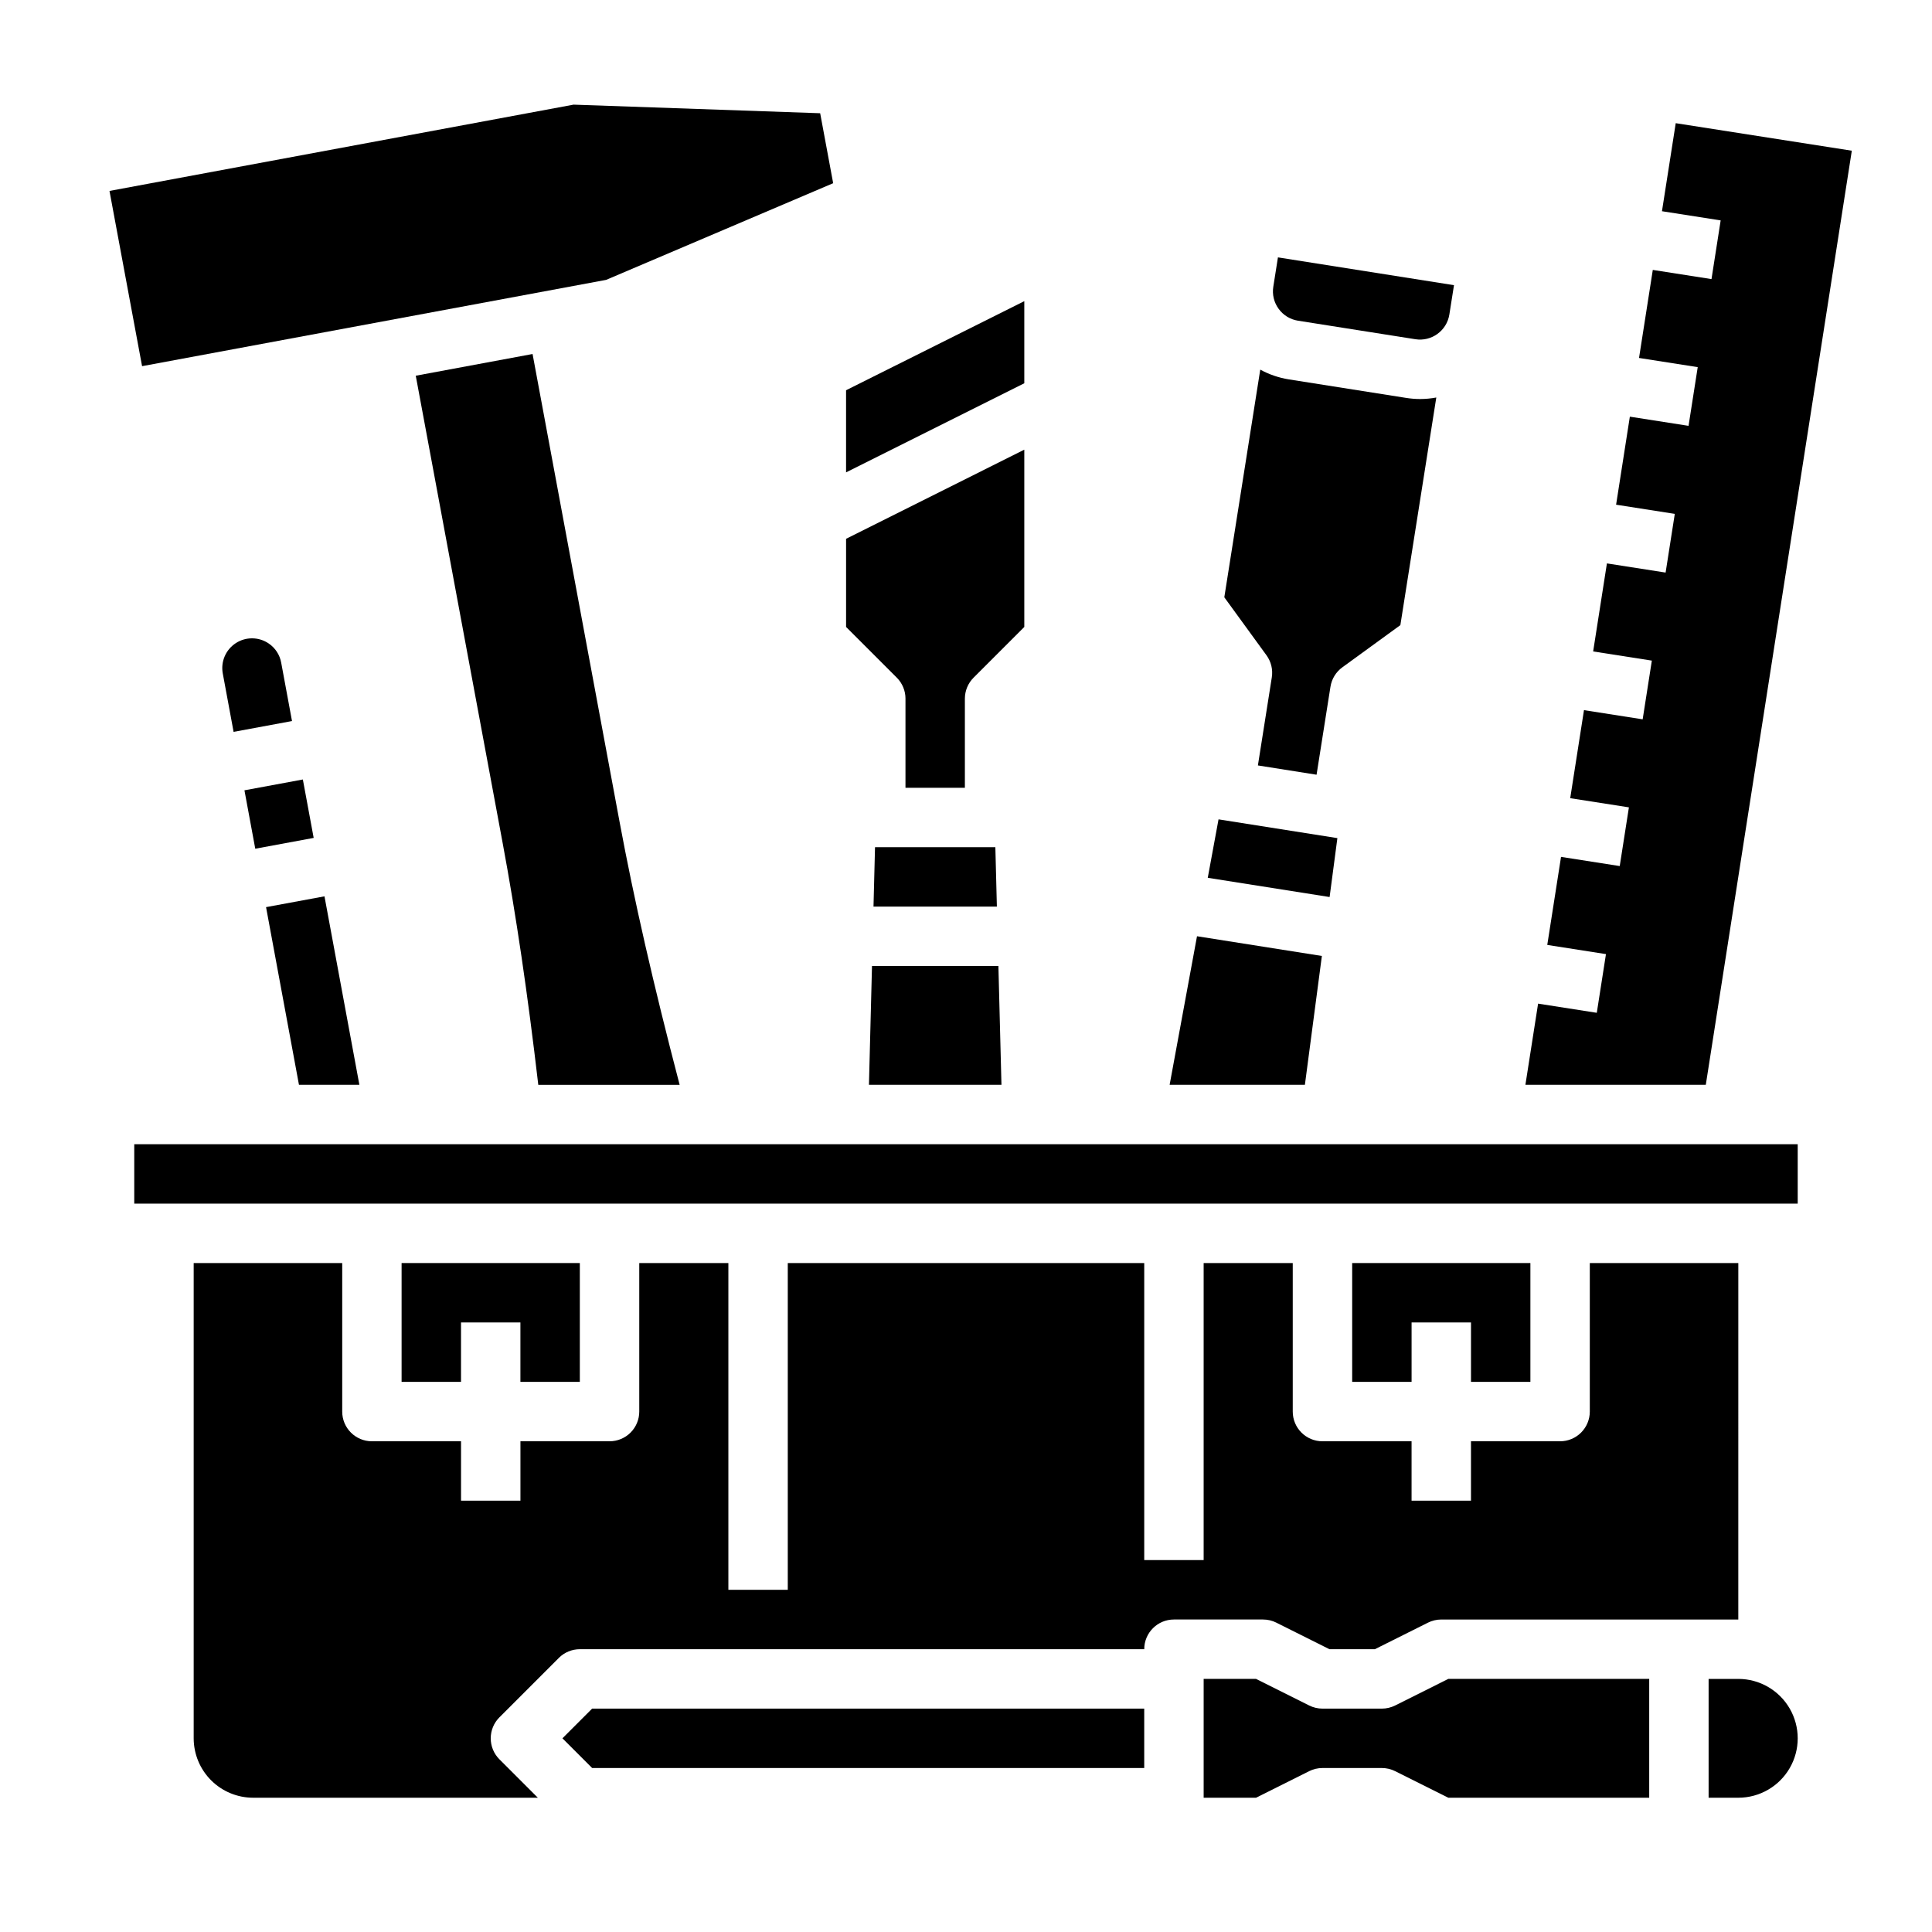 <?xml version="1.0" encoding="UTF-8"?>
<!-- Uploaded to: ICON Repo, www.svgrepo.com, Generator: ICON Repo Mixer Tools -->
<svg fill="#000000" width="800px" height="800px" version="1.1" viewBox="144 144 512 512" xmlns="http://www.w3.org/2000/svg">
 <g>
  <path d="m383.96 329.15v23.617h15.742v-23.617c0-2.086 0.832-4.09 2.309-5.566l13.438-13.438v-46.977l-47.23 23.617v23.363l13.438 13.438v-0.004c1.477 1.477 2.305 3.481 2.305 5.566z"/>
  <path d="m374.28 431.49h35.117l-0.809-31.488h-33.5z"/>
  <path d="m254.18 243.57 23.027 123.83c3.578 19.246 6.606 39.773 9.445 64.094h37.461c-6.969-26.656-12.086-49.062-15.949-69.848l-23.027-123.83z"/>
  <path d="m375.89 368.51-0.402 15.742h32.695l-0.402-15.742z"/>
  <path d="m415.45 223.81-47.234 23.613v21.758l47.234-23.613z"/>
  <path d="m634.75 183.94-46.664-7.297-3.648 23.332 15.555 2.434-2.43 15.555-15.555-2.434-3.648 23.332 15.555 2.434-2.434 15.555-15.555-2.43-3.644 23.328 15.555 2.434-2.434 15.555-15.555-2.43-3.648 23.332 15.555 2.43-2.434 15.559-15.551-2.434-3.648 23.332 15.555 2.43-2.434 15.559-15.555-2.434-3.648 23.332 15.555 2.434-2.43 15.555-15.555-2.43-3.363 21.516h47.805z"/>
  <path d="m494.31 397.34-33.09-5.227-7.258 39.375h35.848z"/>
  <path d="m482.85 225.84c1.223 1.691 3.074 2.828 5.137 3.148l31.102 4.91h0.004c4.285 0.672 8.312-2.25 9-6.535l1.23-7.789-46.656-7.367-1.227 7.773c-0.332 2.062 0.176 4.172 1.41 5.859z"/>
  <path d="m498.42 366.11-31.496-4.973-2.856 15.488 32.293 5.098z"/>
  <path d="m481.04 323.52-3.684 23.328 15.547 2.461 3.684-23.328h0.004c0.324-2.062 1.457-3.91 3.148-5.137l15.371-11.18 9.523-60.32c-1.414 0.266-2.852 0.398-4.289 0.402-1.238-0.004-2.477-0.102-3.699-0.297l-31.102-4.91c-2.648-0.426-5.207-1.297-7.562-2.582l-9.527 60.332 11.18 15.371c1.227 1.691 1.734 3.797 1.406 5.859z"/>
  <path d="m304.63 218.17 60.168-25.617-3.445-18.543-65.359-2.277-122.98 22.867 8.637 46.438z"/>
  <path d="m549.57 510.21v-31.488h-47.23v31.488h15.742v-15.746h15.746v15.746z"/>
  <path d="m513.73 595.97c-1.094 0.547-2.297 0.832-3.519 0.832h-15.746c-1.219 0-2.426-0.285-3.519-0.832l-14.082-7.043h-13.883v31.488h13.887l14.082-7.039h-0.004c1.094-0.547 2.301-0.832 3.519-0.832h15.746c1.223 0 2.426 0.285 3.519 0.832l14.082 7.039h53.246v-31.488h-53.246z"/>
  <path d="m604.67 588.93h-7.871v31.488h7.871c5.625 0 10.82-3 13.633-7.871 2.812-4.871 2.812-10.871 0-15.742-2.812-4.871-8.008-7.875-13.633-7.875z"/>
  <path d="m297.66 510.21v-31.488h-47.234v31.488h15.746v-15.746h15.742v15.746z"/>
  <path d="m179.58 447.23h440.83v15.742h-440.83z"/>
  <path d="m208.78 353.44 15.48-2.867 2.867 15.48-15.48 2.867z"/>
  <path d="m482.24 574.02 14.082 7.039h12.027l14.082-7.039c1.094-0.547 2.301-0.832 3.519-0.832h78.719l0.004-94.465h-39.359v39.359c0 2.09-0.832 4.09-2.309 5.566-1.477 1.477-3.477 2.305-5.566 2.305h-23.613v15.742l-15.746 0.004v-15.746h-23.617c-4.348 0-7.871-3.523-7.871-7.871v-39.359h-23.613v78.719h-15.746v-78.719h-94.465v86.594h-15.742v-86.594h-23.617v39.359c0 2.09-0.828 4.09-2.305 5.566-1.477 1.477-3.481 2.305-5.566 2.305h-23.617v15.742l-15.742 0.004v-15.746h-23.617c-4.348 0-7.871-3.523-7.871-7.871v-39.359h-39.363v125.95c0.008 4.172 1.668 8.176 4.617 11.125 2.953 2.953 6.953 4.613 11.129 4.617h75.461l-10.176-10.176h-0.004c-1.477-1.477-2.305-3.481-2.305-5.566 0-2.09 0.828-4.09 2.305-5.566l15.742-15.742v-0.004c1.477-1.477 3.481-2.305 5.57-2.305h149.57c0-4.348 3.523-7.871 7.871-7.871h23.617c1.223 0 2.426 0.285 3.519 0.832z"/>
  <path d="m215.24 314.55c-2.625-1.805-6.078-1.848-8.746-0.117-2.672 1.734-4.035 4.906-3.457 8.039l2.867 15.48 15.48-2.867-2.867-15.48c-0.371-2.055-1.555-3.875-3.277-5.055z"/>
  <path d="m239.24 431.49-9.25-49.953-15.484 2.863 8.723 47.09z"/>
  <path d="m293.05 604.67 7.871 7.871h146.31v-15.742h-146.31z"/>
 </g>
</svg>